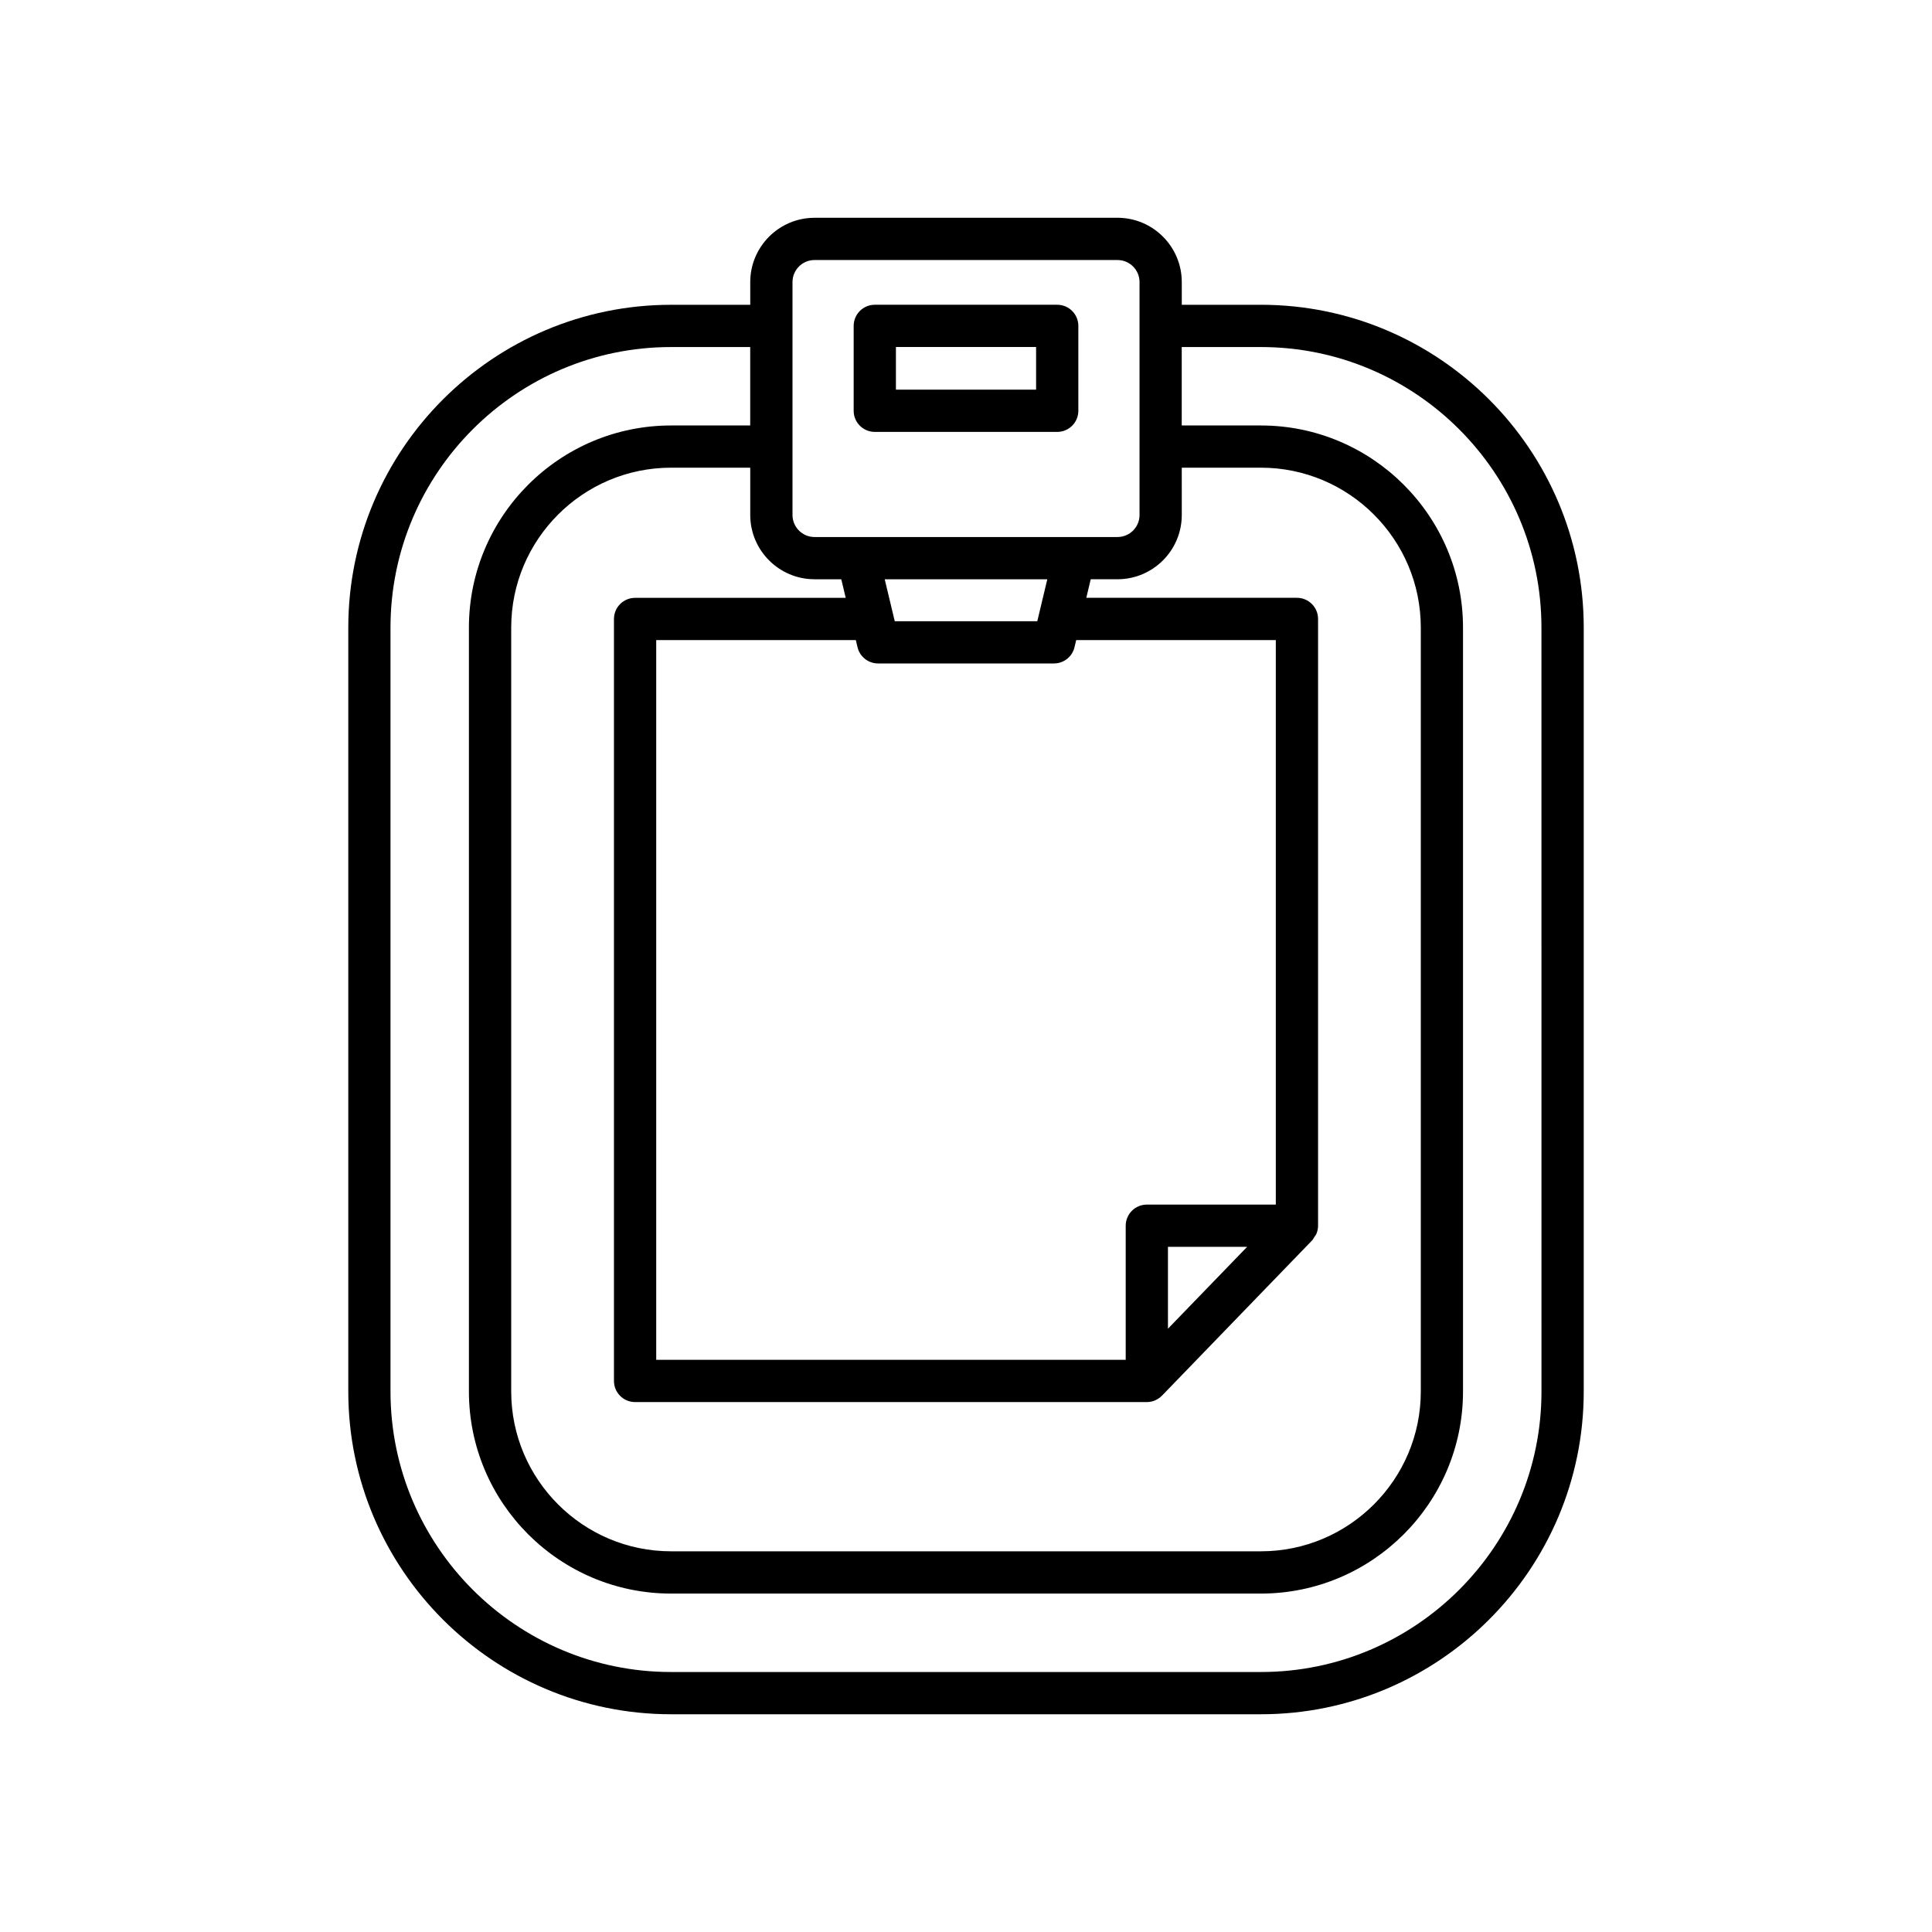 <?xml version="1.0" encoding="UTF-8"?>
<!-- Uploaded to: SVG Repo, www.svgrepo.com, Generator: SVG Repo Mixer Tools -->
<svg fill="#000000" width="800px" height="800px" version="1.1" viewBox="144 144 512 512" xmlns="http://www.w3.org/2000/svg">
 <g>
  <path d="m478.16 224.77h-20.977v-6.023c0-9.391-7.644-17.035-17.035-17.035l-80.289 0.004c-9.391 0-17.035 7.644-17.035 17.035v6.023h-20.977c-47.172 0-85.547 38.379-85.547 85.551v202.42c0 47.172 38.375 85.551 85.547 85.551h156.31c47.172 0 85.547-38.379 85.547-85.551v-202.42c0-47.176-38.375-85.555-85.547-85.555zm-124.14-6.019c0-3.219 2.617-5.84 5.84-5.84h80.289c3.219 0 5.84 2.617 5.84 5.84v61.73c0 3.219-2.617 5.836-5.84 5.836h-80.289c-3.219 0-5.84-2.617-5.84-5.836zm93.902 244.48c-3.09 0-5.598 2.508-5.598 5.598v35.539h-124.42v-190.74h52.898l0.453 1.898c0.602 2.519 2.852 4.297 5.445 4.297h46.609c2.59 0 4.844-1.777 5.445-4.297l0.453-1.898h52.898v149.6zm26.578 11.195-20.98 21.695v-21.695zm-96.039-176.91h43.086l-2.656 11.117h-37.773zm-18.602 0h7.09l1.176 4.922h-55.82c-3.09 0-5.598 2.508-5.598 5.598v201.93c0 3.09 2.508 5.598 5.598 5.598h135.62c0.773 0 1.512-0.16 2.184-0.445 0.012-0.004 0.02-0.016 0.031-0.023 0.668-0.289 1.266-0.703 1.77-1.215 0.012-0.012 0.027-0.016 0.039-0.027l39.777-41.137c0.246-0.254 0.379-0.582 0.57-0.875 0.195-0.297 0.438-0.551 0.574-0.883 0.277-0.672 0.43-1.395 0.43-2.133v-160.8c0-3.09-2.508-5.598-5.598-5.598h-55.82l1.172-4.918h7.094c9.391 0 17.035-7.641 17.035-17.031l-0.004-12.535h20.977c23.363 0 42.371 19.012 42.371 42.375v202.42c0 23.363-19.008 42.375-42.371 42.375h-156.31c-23.363 0-42.371-19.012-42.371-42.375v-202.42c0-23.363 19.008-42.375 42.371-42.375h20.977v12.531c0.004 9.395 7.644 17.035 17.039 17.035zm192.65 215.23c0 41-33.355 74.355-74.352 74.355h-156.32c-40.996 0-74.352-33.355-74.352-74.355v-202.42c0-41 33.355-74.355 74.352-74.355h20.977v20.785h-20.977c-29.535 0-53.57 24.031-53.57 53.57v202.42c0 29.539 24.031 53.57 53.57 53.57h156.31c29.535 0 53.566-24.031 53.566-53.57v-202.42c0-29.539-24.031-53.57-53.566-53.57h-20.977v-20.785h20.977c40.996 0 74.352 33.355 74.352 74.355z"/>
  <path d="m375.83 258.46h48.344c3.09 0 5.598-2.508 5.598-5.598v-22.5c0-3.09-2.508-5.598-5.598-5.598h-48.344c-3.09 0-5.598 2.508-5.598 5.598v22.5c0 3.09 2.504 5.598 5.598 5.598zm5.598-22.5h37.145v11.301h-37.145z"/>
 </g>
</svg>